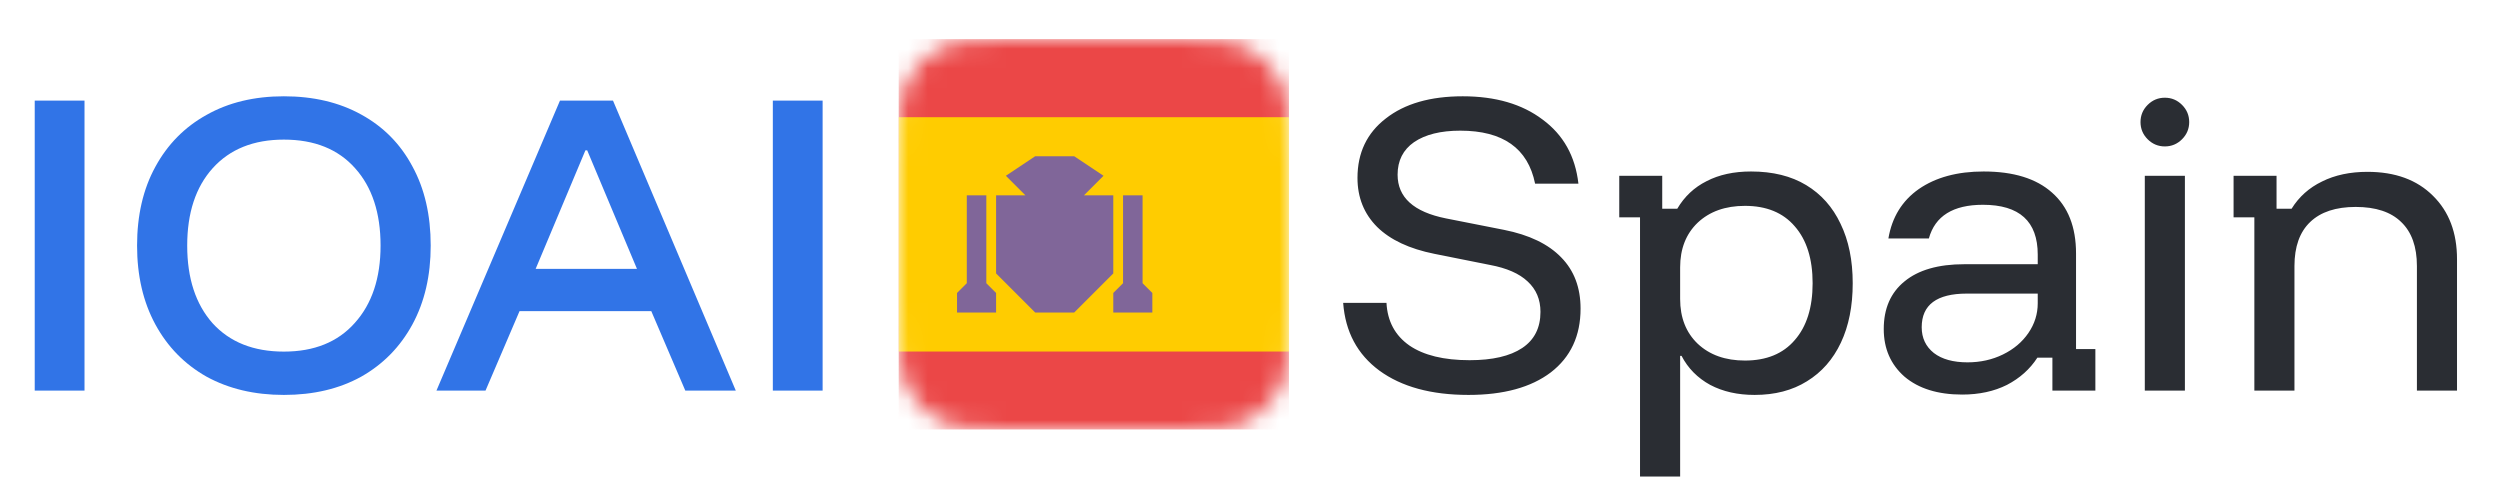 <svg width="128" height="25" viewBox="0 0 128 25" fill="none" xmlns="http://www.w3.org/2000/svg">
<path d="M1.778 20V5.15H4.327V20H1.778ZM14.535 20.22C13.032 20.22 11.712 19.908 10.575 19.285C9.45 18.649 8.577 17.757 7.953 16.608C7.33 15.459 7.018 14.115 7.018 12.575C7.018 11.023 7.33 9.678 7.953 8.542C8.577 7.393 9.45 6.507 10.575 5.883C11.699 5.248 13.019 4.93 14.535 4.93C16.05 4.93 17.37 5.242 18.495 5.865C19.632 6.488 20.506 7.374 21.117 8.523C21.74 9.66 22.052 11.011 22.052 12.575C22.052 14.115 21.74 15.459 21.117 16.608C20.493 17.757 19.619 18.649 18.495 19.285C17.37 19.908 16.05 20.22 14.535 20.22ZM14.535 18.002C16.087 18.002 17.297 17.513 18.165 16.535C19.045 15.557 19.485 14.237 19.485 12.575C19.485 10.901 19.051 9.581 18.183 8.615C17.316 7.637 16.099 7.148 14.535 7.148C12.983 7.148 11.767 7.637 10.887 8.615C10.019 9.581 9.585 10.901 9.585 12.575C9.585 14.249 10.019 15.576 10.887 16.553C11.767 17.519 12.983 18.002 14.535 18.002ZM22.346 20L28.671 5.15H31.385L37.673 20H35.088L33.346 15.93H26.6L24.858 20H22.346ZM27.425 13.767H32.613L30.065 7.698H29.973L27.425 13.767ZM39.569 20V5.15H42.118V20H39.569Z" fill="#3174E7"/>
<g clip-path="url(#clip0_492_974)">
<mask id="mask0_492_974" style="mask-type:alpha" maskUnits="userSpaceOnUse" x="46" y="2" width="20" height="20">
<path d="M46 8.4C46 6.16 46 5.04 46.436 4.184C46.819 3.431 47.431 2.819 48.184 2.436C49.04 2 50.16 2 52.4 2H59.6C61.84 2 62.96 2 63.816 2.436C64.569 2.819 65.18 3.431 65.564 4.184C66 5.04 66 6.16 66 8.4V15.6C66 17.84 66 18.96 65.564 19.816C65.18 20.569 64.569 21.18 63.816 21.564C62.96 22 61.84 22 59.6 22H52.4C50.16 22 49.04 22 48.184 21.564C47.431 21.18 46.819 20.569 46.436 19.816C46 18.96 46 17.84 46 15.6V8.4Z" fill="#EB4747"/>
</mask>
<g mask="url(#mask0_492_974)">
<rect x="46" y="2" width="20" height="20" fill="#EB4747"/>
<rect x="46" y="6" width="20" height="12" fill="#FFCC00"/>
<path d="M49 16V15L49.5 14.5V10H50.5V14.5L51 15V16H49Z" fill="#806699"/>
<path d="M51 14V10H52.5L51.5 9L53 8H55L56.5 9L55.5 10H57V14L55 16H53L51 14Z" fill="#806699"/>
<path d="M57 15V16H59V15L58.5 14.5V10H57.5V14.5L57 15Z" fill="#806699"/>
</g>
</g>
<path d="M75.187 20.22C73.28 20.22 71.758 19.804 70.622 18.973C69.497 18.142 68.88 16.987 68.77 15.508H70.988C71.037 16.449 71.428 17.177 72.162 17.69C72.895 18.191 73.922 18.442 75.242 18.442C76.415 18.442 77.313 18.234 77.937 17.818C78.56 17.403 78.872 16.786 78.872 15.967C78.872 15.331 78.652 14.812 78.212 14.408C77.784 14.005 77.142 13.724 76.287 13.565L73.445 12.997C72.162 12.74 71.184 12.282 70.512 11.622C69.839 10.949 69.503 10.112 69.503 9.11C69.503 7.827 69.986 6.812 70.952 6.067C71.917 5.309 73.231 4.93 74.893 4.93C76.568 4.93 77.931 5.327 78.982 6.122C80.045 6.904 80.656 7.998 80.815 9.403H78.597C78.23 7.594 76.953 6.69 74.765 6.69C73.763 6.69 72.974 6.886 72.4 7.277C71.838 7.668 71.557 8.224 71.557 8.945C71.557 10.106 72.382 10.852 74.032 11.182L77.002 11.768C78.297 12.025 79.275 12.496 79.935 13.18C80.595 13.852 80.925 14.726 80.925 15.802C80.925 17.195 80.418 18.283 79.403 19.065C78.389 19.835 76.983 20.22 75.187 20.22ZM83.969 24.4V11.127H82.906V9H85.106V10.687H85.876C86.243 10.063 86.744 9.593 87.379 9.275C88.015 8.945 88.773 8.78 89.653 8.78C90.765 8.78 91.706 9.012 92.476 9.477C93.246 9.941 93.833 10.601 94.236 11.457C94.652 12.312 94.859 13.327 94.859 14.5C94.859 15.673 94.658 16.688 94.254 17.543C93.851 18.399 93.271 19.059 92.513 19.523C91.767 19.988 90.875 20.22 89.836 20.22C88.968 20.22 88.211 20.049 87.563 19.707C86.915 19.352 86.426 18.857 86.096 18.222H86.023V24.4H83.969ZM89.341 18.46C90.441 18.46 91.291 18.112 91.889 17.415C92.501 16.718 92.806 15.747 92.806 14.5C92.806 13.253 92.501 12.282 91.889 11.585C91.291 10.888 90.441 10.54 89.341 10.54C88.339 10.54 87.532 10.827 86.921 11.402C86.322 11.976 86.023 12.74 86.023 13.693V15.307C86.023 16.26 86.322 17.024 86.921 17.598C87.532 18.173 88.339 18.46 89.341 18.46ZM100.463 20.202C99.216 20.202 98.233 19.896 97.511 19.285C96.803 18.662 96.448 17.849 96.448 16.847C96.448 15.796 96.803 14.983 97.511 14.408C98.22 13.822 99.241 13.528 100.573 13.528H104.332V13.033C104.332 11.334 103.397 10.485 101.527 10.485C99.999 10.485 99.076 11.059 98.758 12.208H96.686C96.87 11.121 97.389 10.277 98.245 9.678C99.113 9.079 100.219 8.78 101.563 8.78C103.091 8.78 104.258 9.141 105.065 9.862C105.884 10.583 106.293 11.622 106.293 12.978V17.873H107.283V20H105.083V18.313H104.313C103.934 18.9 103.415 19.364 102.755 19.707C102.095 20.037 101.331 20.202 100.463 20.202ZM100.738 18.552C101.398 18.552 102.003 18.417 102.553 18.148C103.103 17.879 103.537 17.513 103.855 17.048C104.173 16.584 104.332 16.077 104.332 15.527V15.032H100.702C99.162 15.032 98.391 15.606 98.391 16.755C98.391 17.305 98.599 17.745 99.015 18.075C99.43 18.393 100.005 18.552 100.738 18.552ZM109.814 20V9H111.867V20H109.814ZM110.84 7.497C110.498 7.497 110.205 7.374 109.96 7.13C109.716 6.886 109.594 6.592 109.594 6.25C109.594 5.908 109.716 5.614 109.96 5.37C110.205 5.126 110.498 5.003 110.84 5.003C111.183 5.003 111.476 5.126 111.72 5.37C111.965 5.614 112.087 5.908 112.087 6.25C112.087 6.592 111.965 6.886 111.72 7.13C111.476 7.374 111.183 7.497 110.84 7.497ZM115.423 20V11.127H114.359V9H116.559V10.687H117.329C117.708 10.076 118.228 9.611 118.888 9.293C119.548 8.963 120.324 8.798 121.216 8.798C122.634 8.798 123.752 9.208 124.571 10.027C125.39 10.833 125.799 11.915 125.799 13.272V20H123.746V13.62C123.746 12.63 123.477 11.878 122.939 11.365C122.414 10.852 121.638 10.595 120.611 10.595C119.596 10.595 118.82 10.852 118.283 11.365C117.745 11.878 117.476 12.63 117.476 13.62V20H115.423Z" fill="#2A2D33"/>
<defs>
<clipPath id="clip0_492_974">
<rect width="20" height="20" fill="white" transform="translate(46 2)"/>
</clipPath>
</defs>
</svg>
